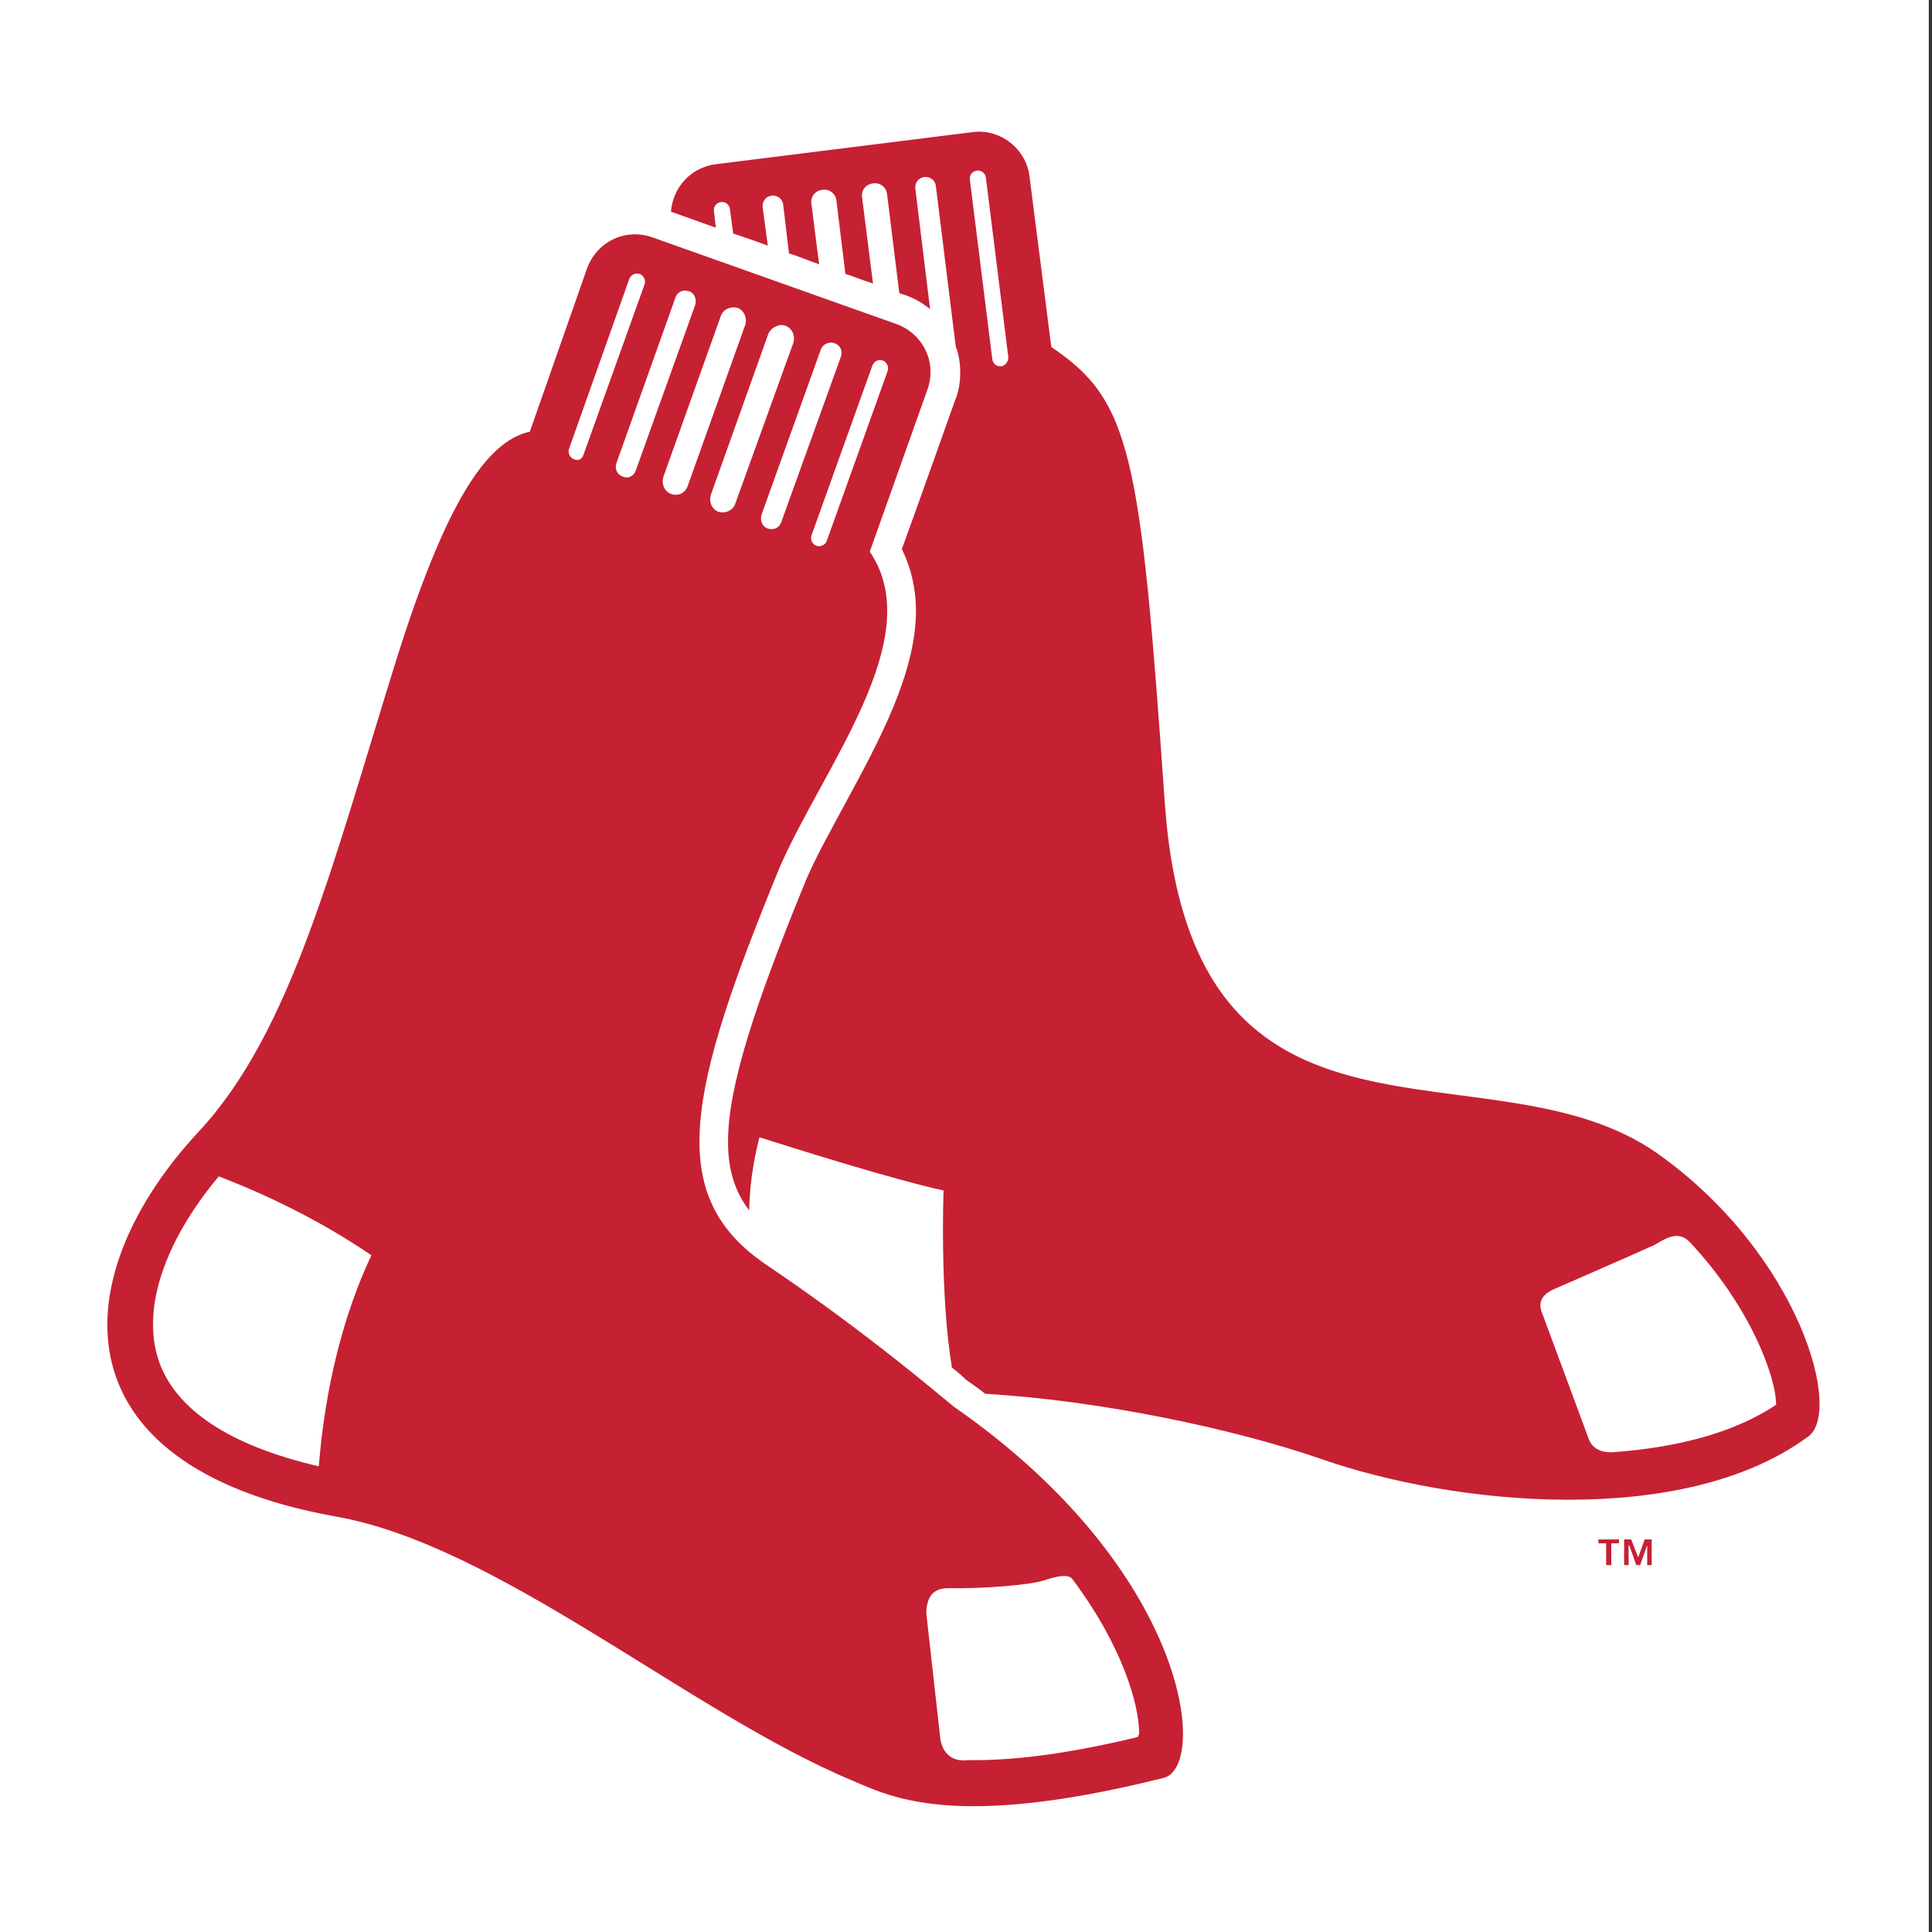 <?xml version="1.0" encoding="utf-8"?>
<!-- Generator: Adobe Illustrator 27.0.1, SVG Export Plug-In . SVG Version: 6.00 Build 0)  -->
<svg version="1.1" id="Layer_2_00000007410587313180983530000006495367687651130500_"
	 xmlns="http://www.w3.org/2000/svg" xmlns:xlink="http://www.w3.org/1999/xlink" x="0px" y="0px" viewBox="0 0 301.2 301.2"
	 style="enable-background:new 0 0 301.2 301.2;" xml:space="preserve">
<rect x="0" y="0" width="301.2" height="301.2" fill="#333333" stroke="none"/>
<style type="text/css">
	.st0{fill:#FFFFFF;}
	.st1{fill:none;}
	.st2{fill:#C62033;}
</style>
<rect class="st0" width="300.7" height="301.2"/>
<rect id="Rectangle" x="-10.3" y="-9.6" class="st1" width="321.2" height="321.2"/>
<path class="st0" d="M261.2,175.9c-9.8-7-21.7-8.5-33.1-10.1c-21.9-2.9-39.2-5.1-41.6-40.9c-3.6-52.1-4.9-64.1-18-73.6
	c-0.5-3.6-3.1-24.5-3.1-24.5c-0.9-7-7.4-12.1-14.4-11.1l-40,5c-3.4,0.4-6.4,2.2-8.6,4.9c-1.4,1.9-2.3,3.9-2.6,6.2
	c-5.6-0.3-11,3-12.9,8.5c0,0-6.9,19.4-8.2,23.1c-8,3.6-14.4,14.9-21.5,37.6l-4,13.2c-7.8,25.8-14.1,46.3-25.8,58.9
	c-10.1,10.8-15.5,22.5-15.5,33.3c0,3.3,0.5,6.4,1.5,9.4c3,9,12,20.7,38,25.4c14.2,2.5,30.8,12.7,46.7,22.6
	c11,6.8,22.8,14.1,33.4,18.5c6.8,2.9,18.5,7.9,51.1-0.3c1.7-0.4,5.3-1.9,6.4-7.5c0.2-1.2,0.4-2.6,0.4-4c0-11-7.7-30.1-28.4-47.8
	c14.8,1.5,31.4,5,43.6,9.3c20.3,7.1,58.4,12,80.3-3.9c1.8-1.2,3.8-3.8,3.9-8.6C288.8,209.4,280.4,189.5,261.2,175.9"/>
<path class="st2" d="M258.5,179.9c-26.2-18.6-72.6,5.3-76.9-54.6c-3.8-54.5-5.2-62.8-17.7-71.2l-3.4-26.6c-0.5-4.3-4.6-7.5-8.9-6.9
	l-40,5c-3.9,0.5-6.7,3.6-7,7.4c1.4,0.5,3.9,1.4,7,2.5l-0.3-2.6c-0.1-0.7,0.4-1.3,1.1-1.4c0.7-0.1,1.3,0.4,1.4,1.1l0.5,3.8
	c1.7,0.6,3.6,1.2,5.4,1.9l-0.8-6c-0.1-0.9,0.5-1.7,1.4-1.8c0.9-0.1,1.7,0.5,1.8,1.4l0.9,7.6c1.6,0.5,3.2,1.2,4.7,1.7l-1.2-9.4
	c-0.2-1.1,0.6-2.1,1.7-2.2c1.1-0.2,2.1,0.6,2.2,1.7l1.4,11.4c1.5,0.5,3,1.1,4.3,1.5l-1.7-13.4c-0.2-1.1,0.6-2.1,1.7-2.2
	c1.1-0.2,2.1,0.6,2.2,1.7l1.9,15.4c0.5,0.2,0.9,0.3,0.9,0.3c1.5,0.5,2.8,1.3,3.9,2.2l-2.3-18.8c-0.1-0.9,0.5-1.7,1.4-1.8
	s1.7,0.5,1.8,1.4l3.1,25c0.5,1.3,0.7,2.7,0.7,4.1c0,1.4-0.2,2.9-0.8,4.3c0,0-7,19.7-8.3,23.2c1.5,3.1,2.2,6.3,2.2,9.6
	c0,9.8-5.8,20.4-11.1,30.2c-2.2,4.1-4.4,8-6,11.7c-8.2,20-12.2,32.4-12.2,40.9c0,4.5,1.1,7.8,3.3,10.7c0.1-5.3,1.1-9.4,1.6-11.4
	c5.3,1.7,20.9,6.6,28.7,8.3c0,0-0.6,16.1,1.3,27.6c0.9,0.7,1.7,1.4,2.2,1.9c1,0.7,2,1.4,3,2.2c17.6,1,38.6,5.4,52.2,10.1
	c21.1,7.4,56.6,10.8,75.9-3.3C287.5,220.6,280.7,195.7,258.5,179.9 M156.1,57.1c-0.7,0.1-1.3-0.4-1.4-1.1l-3.5-28
	c-0.1-0.7,0.4-1.3,1.1-1.4c0.7-0.1,1.3,0.4,1.4,1.1l3.5,28C157.2,56.3,156.8,57,156.1,57.1 M276.9,219c-6.7,4.5-15.8,6.7-25.4,7.4
	c-2.1,0.1-3.4-0.7-3.9-2.3l-7-18.9c-0.7-1.5-0.8-3,1.4-4.1c0,0,14.2-6.2,15.9-7c1.6-0.9,3.6-2.4,5.5-0.5
	C272.9,203.7,276.9,214.7,276.9,219C276.9,218.8,276.9,218.9,276.9,219"/>
<path class="st2" d="M148.7,219.3c-1.9-1.5-13.2-11.3-29.2-22.1c-16-10.8-12.3-27,2.1-62.1c7-15.9,23.1-35.7,14-49.1l9-25.3
	c1.5-4.2-0.7-8.7-4.9-10.2l-38-13.5c-4.2-1.5-8.7,0.7-10.2,4.9l-8.9,25.4c-7,1.5-13.3,11.8-20.7,35.2c-10,32-16.4,58.3-30.9,73.9
	c-20.7,22.2-23,52,21.2,60c25.4,4.4,55.3,30.6,80.7,41.2c6.1,2.6,16,7.7,48.4-0.4C188.4,275.8,185.7,245,148.7,219.3 M49.7,228.6
	c-13.8-3.2-22.4-8.8-25-16.6c-2.6-8,0.9-18.4,9.4-28.6c9.7,3.7,17.8,8.2,23.8,12.3C53.6,204.8,50.7,216.1,49.7,228.6 M137.6,56.2
	c0.6,0.2,1,0.9,0.8,1.6l-9.5,26.5c-0.2,0.6-0.9,1-1.6,0.8c-0.6-0.2-1-0.9-0.8-1.6L136,57C136.3,56.3,136.9,56,137.6,56.2
	 M130.1,53.5c0.9,0.3,1.3,1.2,1,2.1l-9.3,25.8c-0.3,0.9-1.2,1.3-2.1,1c-0.9-0.3-1.2-1.2-1-2.1l9.3-25.9
	C128.3,53.7,129.2,53.2,130.1,53.5 M122.5,50.8c1,0.4,1.5,1.5,1.2,2.6l-9.1,25.2c-0.4,1-1.5,1.5-2.6,1.2c-1-0.4-1.5-1.5-1.2-2.6
	l9-25.2C120.3,51,121.5,50.4,122.5,50.8 M89.5,71.6c-0.6-0.2-1-0.9-0.8-1.6l9.4-26.5c0.2-0.6,0.9-1,1.6-0.8c0.6,0.2,1,0.9,0.8,1.6
	l-9.5,26.5C90.8,71.6,90.1,71.9,89.5,71.6 M97.1,74.3c-0.9-0.3-1.3-1.2-1-2.1l9.2-25.8c0.3-0.9,1.2-1.3,2.1-1c0.9,0.3,1.2,1.2,1,2.1
	l-9.3,25.9C98.8,74.2,97.9,74.7,97.1,74.3 M104.6,77c-1-0.4-1.5-1.5-1.2-2.6l9-25.2c0.4-1,1.5-1.5,2.6-1.2c1,0.4,1.5,1.5,1.2,2.6
	l-9,25.2C106.8,76.9,105.7,77.4,104.6,77 M177.4,270.8c-12,2.9-20.3,3.7-26.5,3.6c-2.2,0.3-3.9-0.8-4.3-3.3l-2.2-19.7
	c0.1-2,0.7-3.7,3.2-3.8c5.9,0.1,12.9-0.5,15.1-1.2c3.3-1.1,4.1-0.7,4.5-0.2c8,10.7,10.4,19.8,10.4,24.1
	C177.5,270.5,177.4,270.7,177.4,270.8"/>
<polygon class="st2" points="249.2,240.6 250.4,240.6 250.4,244 251.2,244 251.2,240.6 252.4,240.6 252.4,240 249.2,240 "/>
<polygon class="st2" points="255.4,242.8 254.3,240 253.2,240 253.2,244 253.9,244 253.9,240.9 254,240.9 255.1,244 255.7,244 
	256.8,240.9 256.8,240.9 256.8,244 257.5,244 257.5,240 256.4,240 "/>
</svg>
